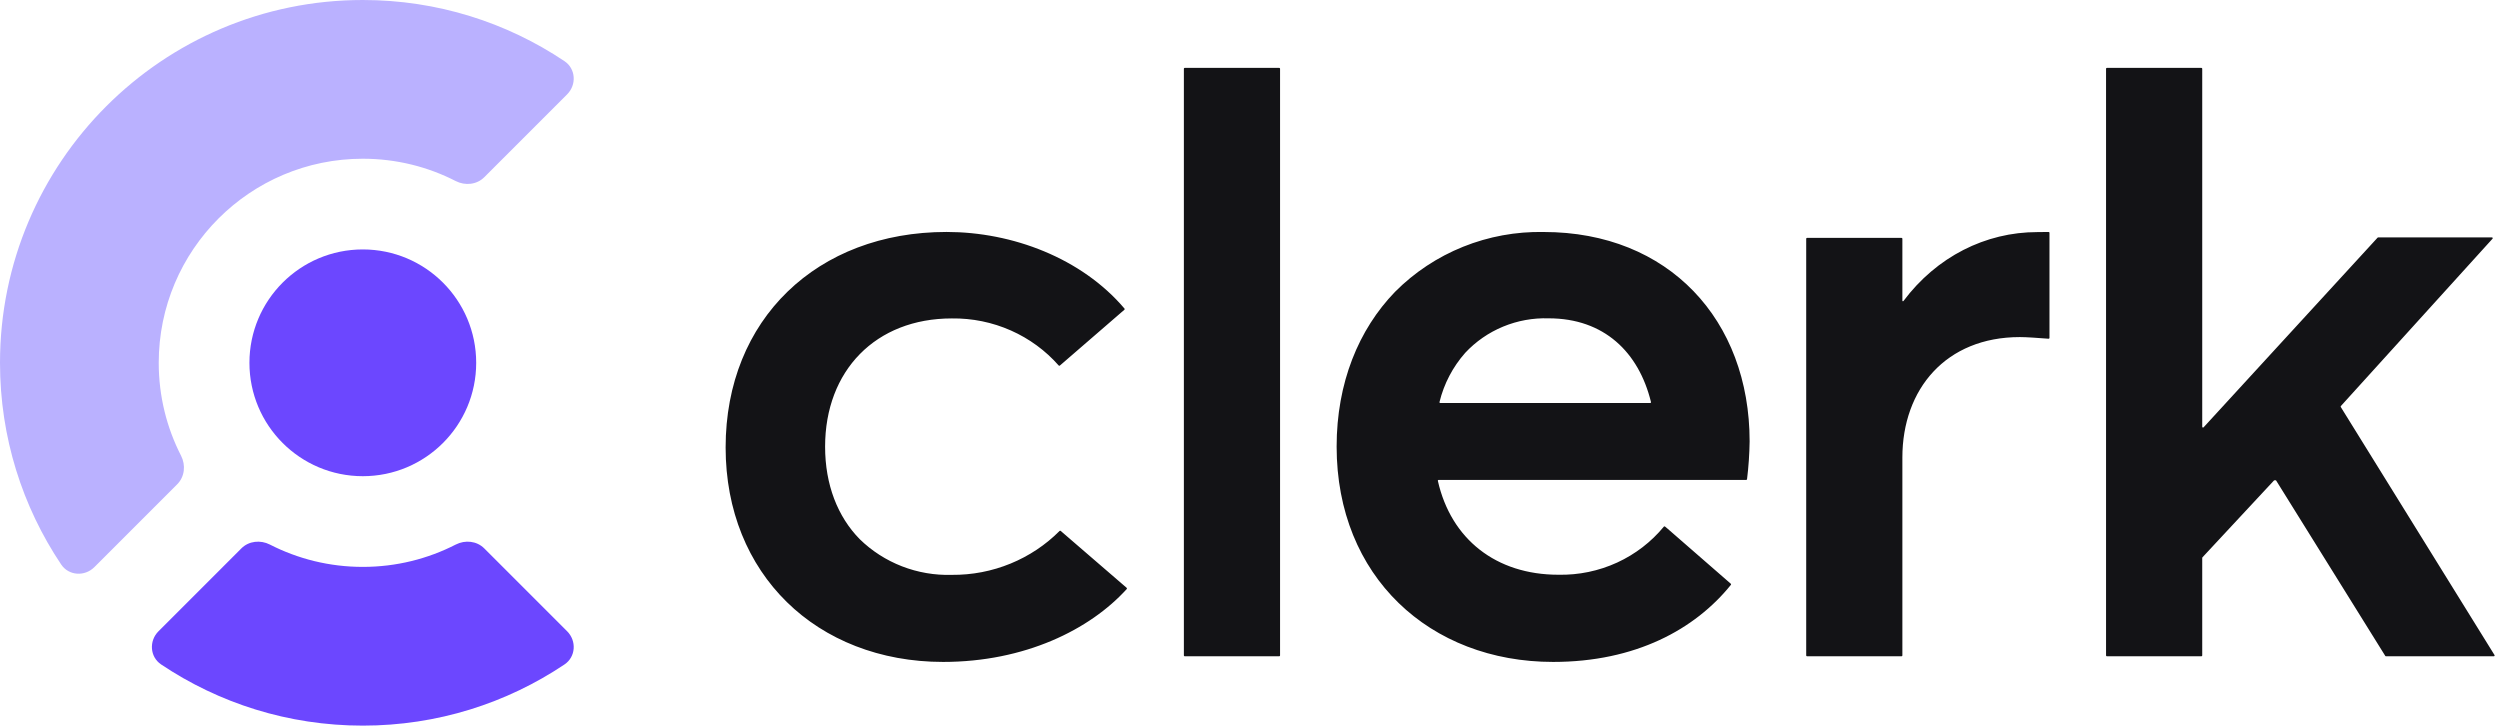 <svg xmlns="http://www.w3.org/2000/svg" width="441" height="128" viewBox="0 0 441 128" fill="none"><path d="M166.971 40.917C178.576 40.917 190.795 45.523 198.363 54.436C198.413 54.494 198.406 54.582 198.348 54.632L186.955 64.49C186.897 64.541 186.808 64.535 186.757 64.477C184.442 61.845 181.568 59.738 178.335 58.303C175.059 56.849 171.495 56.121 167.898 56.17C154.488 56.17 145.548 65.362 145.548 78.8C145.548 85.513 147.771 91.145 151.635 95.089C153.762 97.173 156.302 98.808 159.099 99.895C161.896 100.981 164.891 101.496 167.898 101.406C171.46 101.438 174.992 100.759 178.276 99.41C181.52 98.079 184.457 96.123 186.911 93.658C186.963 93.606 187.047 93.603 187.103 93.651L198.748 103.698C198.808 103.749 198.814 103.839 198.761 103.898C192.264 111.073 180.762 116.764 166.364 116.764C155.225 116.764 145.571 112.854 138.795 106.199C132.019 99.544 128 90.12 128 78.928C128 56.299 144.169 40.917 166.971 40.917ZM272.297 40.924C294.364 40.924 308.634 56.444 308.634 77.873C308.603 80.099 308.45 82.323 308.177 84.532C308.168 84.603 308.108 84.656 308.037 84.656H253.776C253.687 84.656 253.62 84.74 253.64 84.827C255.961 95.114 263.91 101.384 274.9 101.384C278.479 101.459 282.026 100.724 285.269 99.233C288.467 97.762 291.284 95.595 293.505 92.898C293.555 92.837 293.644 92.829 293.704 92.879L294.151 93.252L305.314 102.971C305.371 103.02 305.379 103.107 305.332 103.165C299.016 110.999 288.524 116.764 273.977 116.764C252.205 116.764 235.781 101.687 235.781 78.781C235.781 67.543 239.651 58.118 246.1 51.464C249.503 48.042 253.584 45.342 258.089 43.529C262.594 41.717 267.43 40.83 272.297 40.924ZM225.661 11.976C225.739 11.976 225.802 12.039 225.802 12.117V115.625C225.802 115.703 225.739 115.766 225.661 115.766H208.977C208.899 115.766 208.836 115.703 208.836 115.625V12.117C208.836 12.039 208.899 11.976 208.977 11.976H225.661ZM361.385 40.919C361.463 40.918 361.527 40.982 361.527 41.06V59.612C361.527 59.693 361.457 59.758 361.376 59.752C359.432 59.605 357.496 59.461 356.304 59.461C343.246 59.461 335.579 68.651 335.579 80.715V115.625C335.579 115.703 335.516 115.766 335.438 115.766H318.755C318.677 115.766 318.614 115.703 318.614 115.625V42.105C318.614 42.027 318.677 41.964 318.755 41.964H335.438C335.516 41.964 335.579 42.027 335.579 42.105V53.041C335.579 53.098 335.626 53.144 335.683 53.144C335.715 53.144 335.746 53.129 335.766 53.103C341.617 45.288 350.254 40.941 359.379 40.941L361.385 40.919ZM388.332 11.976C388.41 11.976 388.473 12.039 388.473 12.117V75.281C388.473 75.41 388.63 75.471 388.717 75.376L419.408 41.921C419.435 41.892 419.472 41.875 419.512 41.875H439.575C439.697 41.875 439.762 42.02 439.68 42.111L412.928 71.626C412.886 71.673 412.879 71.742 412.912 71.795L440.031 115.551C440.089 115.645 440.022 115.766 439.912 115.766H420.879C420.83 115.766 420.784 115.741 420.759 115.699L401.525 84.787C401.5 84.746 401.455 84.721 401.406 84.721H401.226C401.187 84.721 401.149 84.737 401.122 84.766L388.51 98.317C388.486 98.343 388.473 98.377 388.473 98.412V115.625C388.473 115.703 388.41 115.766 388.332 115.766H371.647C371.57 115.766 371.507 115.703 371.507 115.625V12.117C371.507 12.039 371.57 11.976 371.647 11.976H388.332ZM273.184 56.153C270.429 56.065 267.689 56.564 265.148 57.614C262.608 58.664 260.328 60.242 258.465 62.237C256.265 64.732 254.709 67.709 253.927 70.917C253.905 71.005 253.972 71.09 254.062 71.09H291.098C291.188 71.09 291.255 71.004 291.233 70.916C289.077 62.112 282.94 56.153 273.184 56.153Z" fill="#131316"></path><circle cx="64" cy="64" r="20" fill="#6C47FF"></circle><path d="M99.572 10.788C101.571 12.127 101.742 14.944 100.04 16.646L85.424 31.262C84.103 32.583 82.054 32.791 80.391 31.94C75.475 29.421 69.903 28 64 28C44.118 28 28 44.118 28 64C28 69.903 29.421 75.475 31.94 80.391C32.791 82.054 32.583 84.103 31.262 85.424L16.646 100.04C14.944 101.742 12.127 101.571 10.788 99.572C3.974 89.399 0 77.163 0 64C0 28.654 28.654 0 64 0C77.163 0 89.399 3.974 99.572 10.788Z" fill="#BAB1FF"></path><path d="M100.04 111.354C101.742 113.056 101.571 115.873 99.572 117.212C89.399 124.026 77.164 128 64 128C50.836 128 38.601 124.026 28.428 117.212C26.429 115.873 26.258 113.056 27.96 111.354L42.575 96.738C43.896 95.417 45.946 95.209 47.608 96.06C52.525 98.579 58.096 100 64 100C69.904 100 75.475 98.579 80.392 96.06C82.054 95.209 84.103 95.417 85.424 96.738L100.04 111.354Z" fill="#6C47FF"></path></svg>